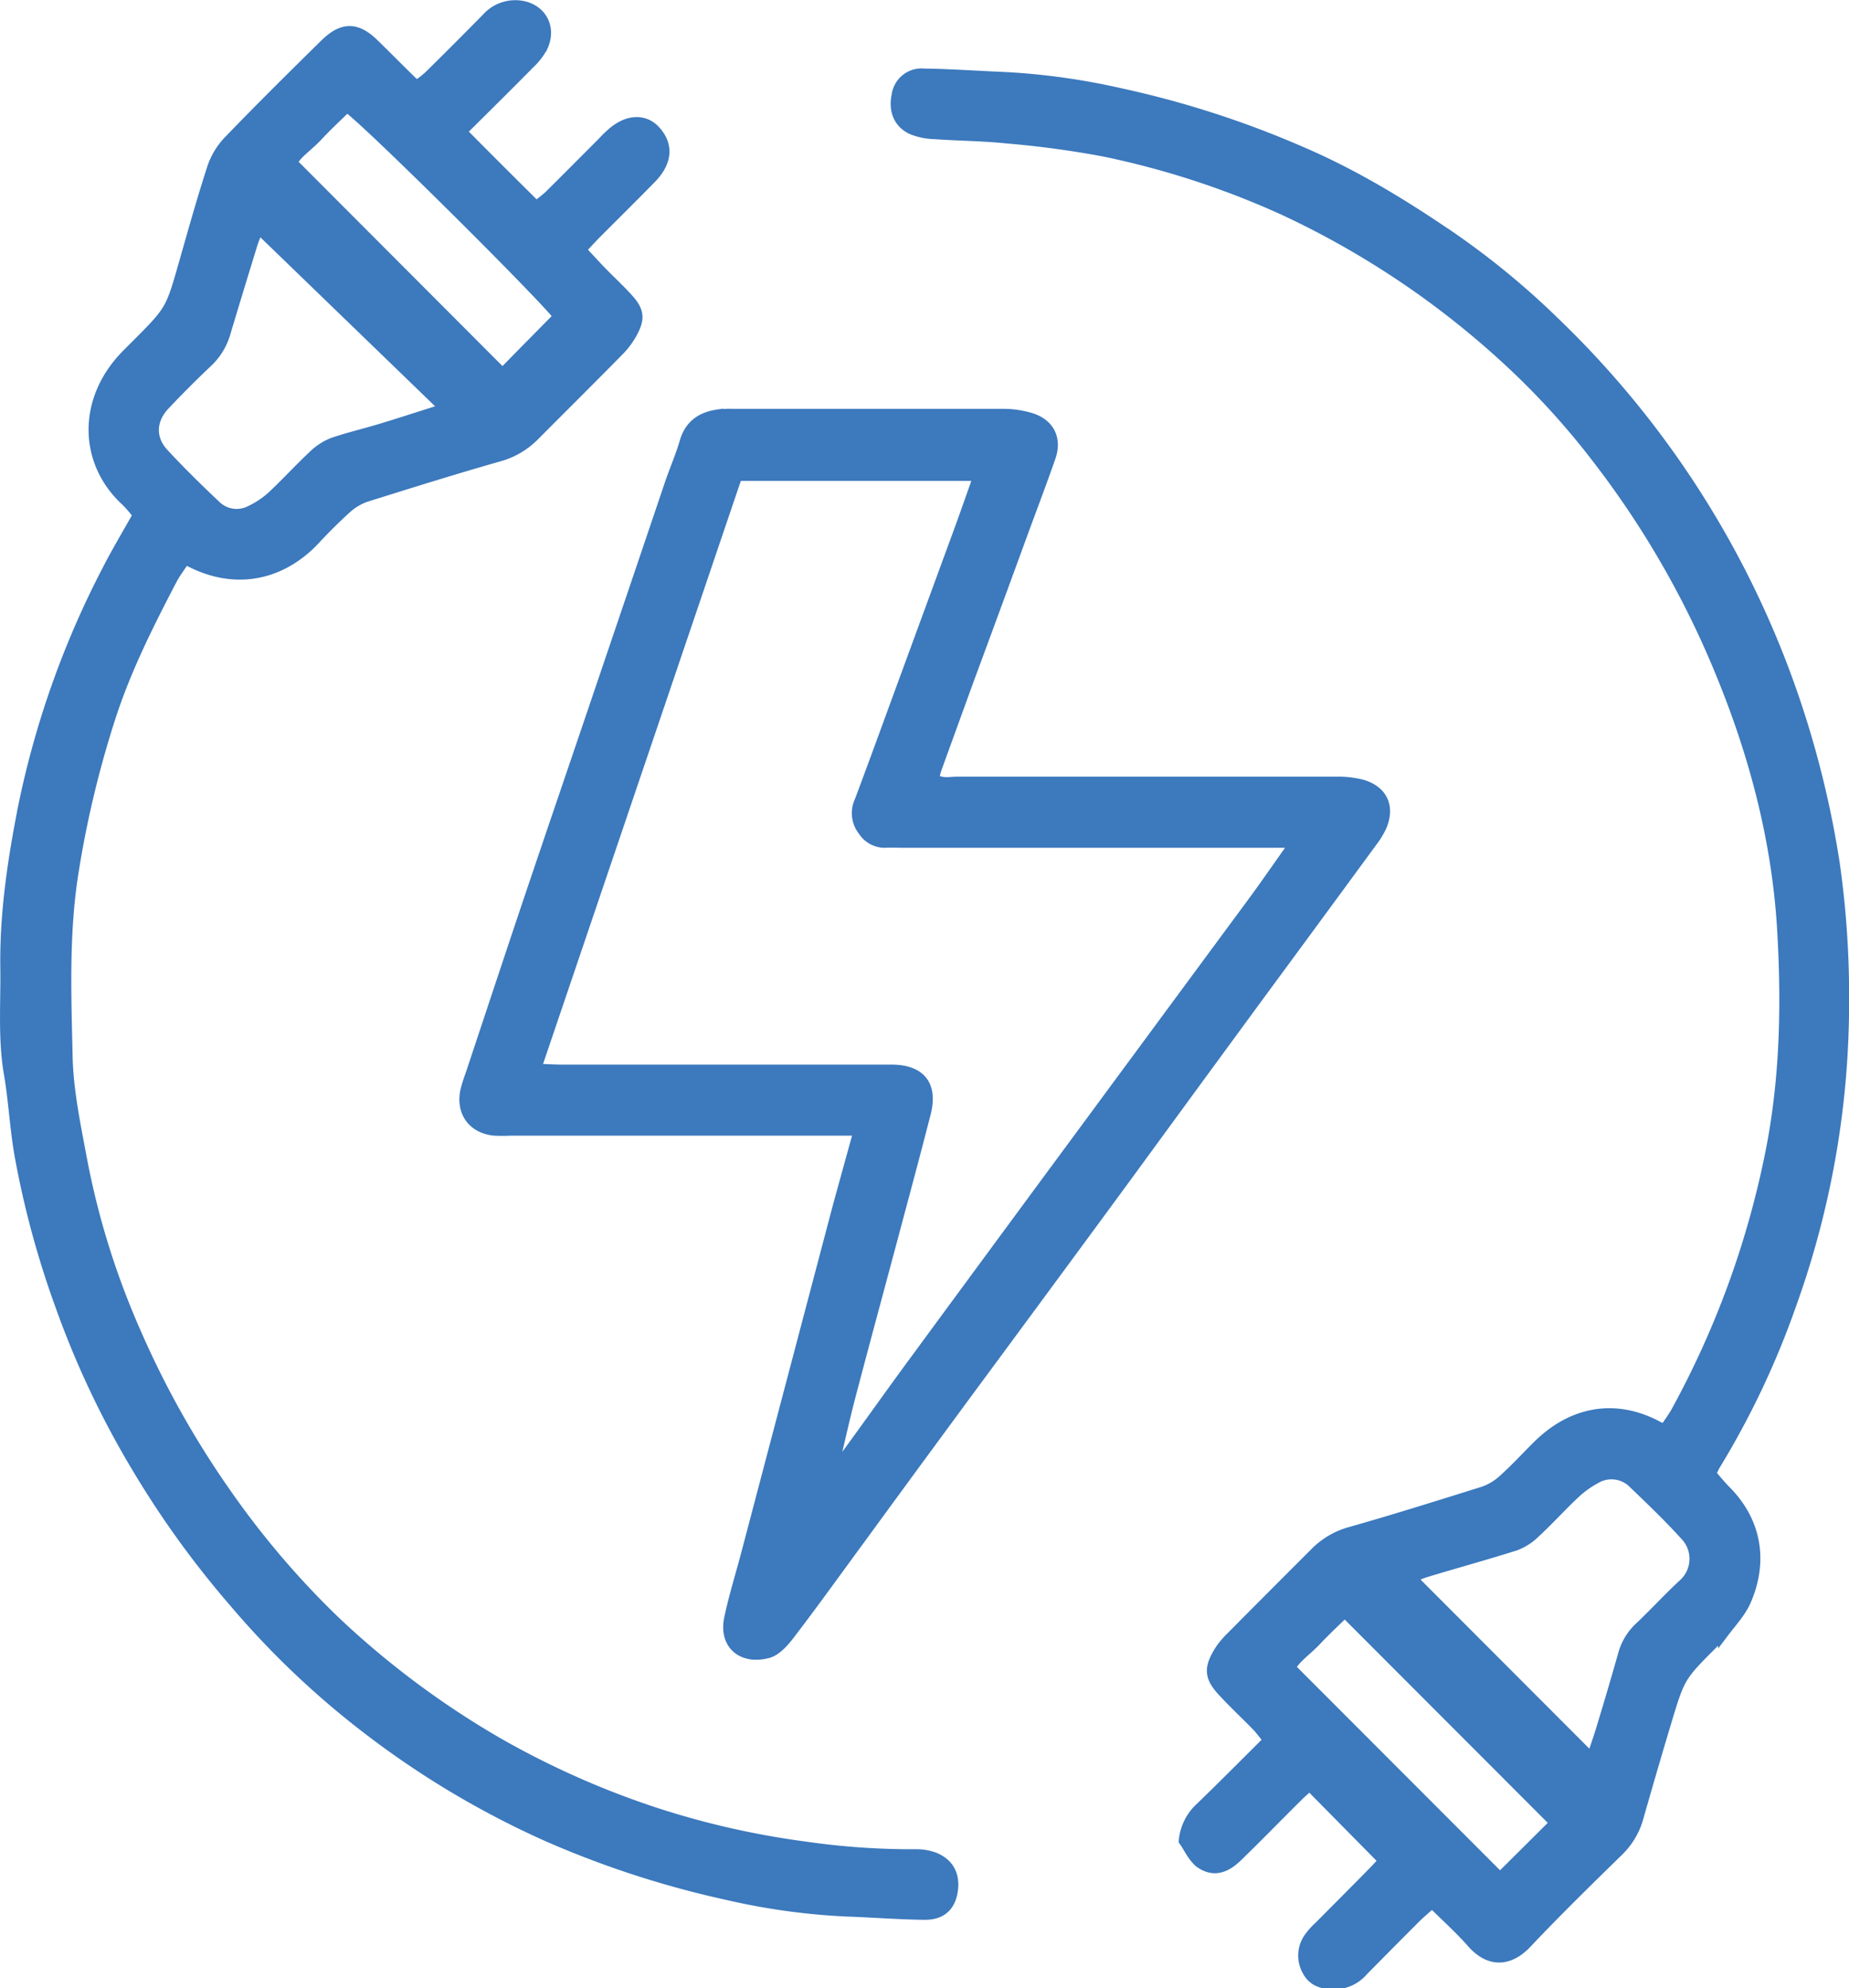 <svg xmlns="http://www.w3.org/2000/svg" id="Layer_1" data-name="Layer 1" viewBox="0 0 346.52 372.64"><defs><style>.cls-1{fill:#3c79bd;stroke:#3c79bd;stroke-miterlimit:10;stroke-width:2px;}</style></defs><title>renewable-energy_11644585</title><path class="cls-1" d="M536.79,294.93a28,28,0,0,0-2.19-2.55c-8-7.26-8.26-18.9-.17-27.27.61-.63,1.23-1.24,1.85-1.86,6.63-6.64,6.6-6.64,9.1-15.41,1.71-6,3.39-12,5.31-17.93a13.43,13.43,0,0,1,3-5c5.89-6.12,11.93-12.09,18-18.07,3.36-3.35,6-3.35,9.3-.1,2.41,2.36,4.78,4.75,7.19,7.11a5.08,5.08,0,0,0,.94.55,21,21,0,0,0,2.13-1.66q5.46-5.38,10.85-10.86a7.14,7.14,0,0,1,5.65-2.41c4.17.19,6.54,3.76,4.85,7.6a11.64,11.64,0,0,1-2.46,3.24c-4.11,4.18-8.29,8.29-12.8,12.78,4.67,4.74,9.23,9.27,14,14a28.42,28.42,0,0,0,2.4-1.89c3.29-3.25,6.54-6.53,9.8-9.8.53-.53,1-1.07,1.59-1.59,3-2.91,6.37-3.24,8.55-.85,2.46,2.7,2.2,5.84-.83,8.92-3.41,3.48-6.87,6.9-10.31,10.35-.87.88-1.7,1.8-2.83,3,1.35,1.44,2.57,2.8,3.84,4.11,1.65,1.7,3.41,3.31,5,5.07,2.08,2.3,2.24,3.71.75,6.44a14.9,14.9,0,0,1-2.44,3.27c-5.25,5.34-10.57,10.61-15.86,15.93a14.77,14.77,0,0,1-6.65,3.89c-8.38,2.39-16.71,5-25,7.6a10.81,10.81,0,0,0-3.73,2.3c-2,1.83-4,3.81-5.84,5.81-6.09,6.43-14.9,8.77-24.19,3.52-.83,1.27-1.81,2.51-2.53,3.89-4.22,8.08-8.32,16.24-11.22,24.9a191.14,191.14,0,0,0-7.15,29.39c-1.93,11.68-1.46,23.4-1.2,35.1.14,6.17,1.4,12.35,2.55,18.45A148.55,148.55,0,0,0,536.23,448a171.91,171.91,0,0,0,17,30.33,160.87,160.87,0,0,0,20.59,24.12,163.67,163.67,0,0,0,30.81,22.88,160.92,160.92,0,0,0,29,12.84,157.1,157.1,0,0,0,28,6.37A139.26,139.26,0,0,0,682.38,546a9.49,9.49,0,0,1,3.63.6c2.75,1.12,3.85,3.4,3.35,6.36-.47,2.76-2.13,4.31-5.26,4.27-5-.06-9.93-.46-14.9-.63a124.84,124.84,0,0,1-22.11-3.1,179.64,179.64,0,0,1-33.35-10.82,167.1,167.1,0,0,1-33.68-20,161.29,161.29,0,0,1-25.41-24.15,176.85,176.85,0,0,1-17.93-24.82,169.28,169.28,0,0,1-14.41-30.38,171.84,171.84,0,0,1-7.79-28.86c-.82-4.9-1.07-9.9-1.91-14.79-1.13-6.59-.58-13.21-.67-19.81-.15-10.26,1.38-20.35,3.36-30.37a169.9,169.9,0,0,1,15.93-44.62C532.93,301.59,534.85,298.39,536.79,294.93Zm22.52-53.77c-.44,1.14-.9,2.14-1.22,3.19-1.68,5.47-3.37,11-5,16.45a12.08,12.08,0,0,1-3.48,5.61c-2.71,2.57-5.36,5.22-7.92,7.94s-2.79,6.24-.19,9.06c3.13,3.38,6.43,6.62,9.78,9.78a5.62,5.62,0,0,0,6.61.95,16.27,16.27,0,0,0,4-2.68c2.64-2.46,5.08-5.15,7.72-7.62a11,11,0,0,1,3.69-2.4c2.92-1,6-1.71,8.94-2.61,3.64-1.1,7.26-2.28,10.89-3.43l.55-1Zm56.29,16.58c-2.56-3.59-37.2-38-39.73-39.29-1.81,1.79-3.74,3.56-5.51,5.47s-4,3.3-4.76,5l39.46,39.54C608.25,265.19,611.82,261.58,615.6,257.74Z" transform="translate(-510.88 -198.43)"></path><path class="cls-1" d="M732.79,543.42a9.62,9.62,0,0,1,3.13-6.25c4.22-4.07,8.34-8.24,12.75-12.62-.87-1-1.5-1.92-2.23-2.68-2-2.06-4.08-4-6.07-6.12-2.81-2.92-3-4.58-.85-8a15.43,15.43,0,0,1,2.16-2.56q7.79-7.85,15.6-15.65a14.69,14.69,0,0,1,6.63-3.94c8.38-2.37,16.71-5,25-7.59a10.72,10.72,0,0,0,3.75-2.27c2.23-2,4.26-4.21,6.39-6.33,6.28-6.25,14.44-8.13,22.87-3.44a4,4,0,0,0,1,.19,33.54,33.54,0,0,0,2-2.94,170.31,170.31,0,0,0,18-49.78c2.6-13.61,2.81-27.34,2-41-1-16.62-5.25-32.69-11.62-48.12a172.7,172.7,0,0,0-23.13-40.07A143.69,143.69,0,0,0,793,265.51a163.65,163.65,0,0,0-41.47-27.72,159.31,159.31,0,0,0-33.67-11,183.17,183.17,0,0,0-18.44-2.49c-4.44-.46-8.93-.47-13.39-.79a12,12,0,0,1-4.31-.9c-2.45-1.19-3.33-3.55-2.74-6.33a4.65,4.65,0,0,1,5.11-4c5.09.07,10.18.45,15.27.65a128.42,128.42,0,0,1,21.38,3,181.07,181.07,0,0,1,34.07,11c10.14,4.35,19.46,10.08,28.51,16.29A148.24,148.24,0,0,1,802,258.63a176.77,176.77,0,0,1,44.17,68.12,181.41,181.41,0,0,1,8.52,33.67,176.43,176.43,0,0,1,1.73,25.7,167.16,167.16,0,0,1-9.89,56.8A158.27,158.27,0,0,1,832.29,473c-.25.42-.44.88-.81,1.64.85,1,1.67,2,2.62,3,5.81,5.7,7.31,13.24,3.85,21-1,2.11-2.66,3.89-4.08,5.77a19.08,19.08,0,0,1-1.84,1.87c-6.3,6.31-6.33,6.31-8.86,14.69-1.81,6-3.55,12-5.26,18a13.87,13.87,0,0,1-3.74,6.35c-5.8,5.67-11.61,11.35-17.18,17.25-3.23,3.44-6.93,3.67-10.18,0-2.28-2.6-4.88-4.92-7.54-7.56-1.17,1.06-2.1,1.85-3,2.71q-5,5-10,10.08a7.07,7.07,0,0,1-5.25,2.47c-2.1,0-4-.44-5.08-2.47a5.76,5.76,0,0,1,.2-6.06,13.47,13.47,0,0,1,2-2.26c3.34-3.37,6.7-6.72,10-10.09.86-.87,1.68-1.79,2.1-2.24l-13.94-14.13c-.64.59-1.57,1.39-2.43,2.25-3.72,3.7-7.37,7.46-11.14,11.11-2.43,2.36-4.67,2.8-7.06,1.06C734.35,546.29,733.62,544.56,732.79,543.42ZM809.17,528c.63-1.87,1.39-4,2-6.08q2.07-6.78,4-13.61a10.8,10.8,0,0,1,3.13-5c2.71-2.57,5.24-5.34,8-7.9a6.4,6.4,0,0,0,.33-9.36c-3-3.31-6.26-6.44-9.5-9.54a5.83,5.83,0,0,0-7.24-1,18.49,18.49,0,0,0-3.9,2.81c-2.54,2.38-4.89,5-7.44,7.35a10.43,10.43,0,0,1-3.71,2.38c-5.56,1.76-11.2,3.3-16.8,5-1,.31-2,.8-2.68,1.08ZM762.9,500.55c-1.66,1.63-3.57,3.4-5.36,5.3s-4,3.36-4.87,5.13L792,550.36l10.36-10.3Z" transform="translate(-510.88 -198.43)"></path><path class="cls-1" d="M671.87,410.27H606.54a29.79,29.79,0,0,1-3,0c-4-.39-6.19-3.39-5.41-7.31a23,23,0,0,1,.88-2.86c3.75-11.25,7.47-22.52,11.25-33.75,4.31-12.78,8.68-25.53,13-38.3q6.62-19.5,13.21-39c.88-2.59,2-5.12,2.76-7.75.92-3.21,3.11-4.68,6.19-5.13a21.24,21.24,0,0,1,3-.12c16.84,0,33.67,0,50.51,0a17.73,17.73,0,0,1,5.12.76c3.48,1.07,4.86,3.9,3.66,7.32-1.69,4.83-3.51,9.61-5.27,14.41q-5,13.69-10.07,27.39-3,8.26-6,16.53c-.21.58-.33,1.18-.52,1.86,1.4,1.11,2.95.67,4.36.67q35.53,0,71.08,0a17.87,17.87,0,0,1,4.79.53c3.9,1.1,5.27,4.17,3.63,7.88a15.91,15.91,0,0,1-1.77,2.85q-10.94,14.93-21.9,29.81-11.92,16.26-23.82,32.55-13.05,17.78-26.14,35.5-12,16.25-23.87,32.52c-4.42,6-8.77,12.1-13.29,18-1.1,1.44-2.56,3.15-4.16,3.57-4.89,1.26-8.16-1.71-7.17-6.44.84-4,2.09-8,3.13-11.93q8.53-32.37,17.07-64.73C669.07,420.37,670.42,415.58,671.87,410.27Zm-5,63.73a17.86,17.86,0,0,0,2.09-2.08c4.26-5.83,8.44-11.73,12.71-17.55q16.59-22.59,33.23-45.13,15.4-20.89,30.83-41.79c2.57-3.49,5-7.06,7.92-11.14H679.85c-1,0-2-.06-3,0a4.71,4.71,0,0,1-4.13-2.14,5.26,5.26,0,0,1-.69-5.61c2.68-7.12,5.26-14.27,7.89-21.42q5.28-14.4,10.57-28.81c1.28-3.49,2.5-7,3.84-10.77H649L611.28,398.77c2,.08,3.45.18,4.89.18h61.74c5.46,0,7.75,2.86,6.41,8.11-1.76,6.88-3.6,13.74-5.44,20.61-2.85,10.72-5.77,21.43-8.59,32.16-1.23,4.69-2.26,9.44-3.39,14.16l-.49.73.23.12Z" transform="translate(-510.88 -198.43)"></path></svg>